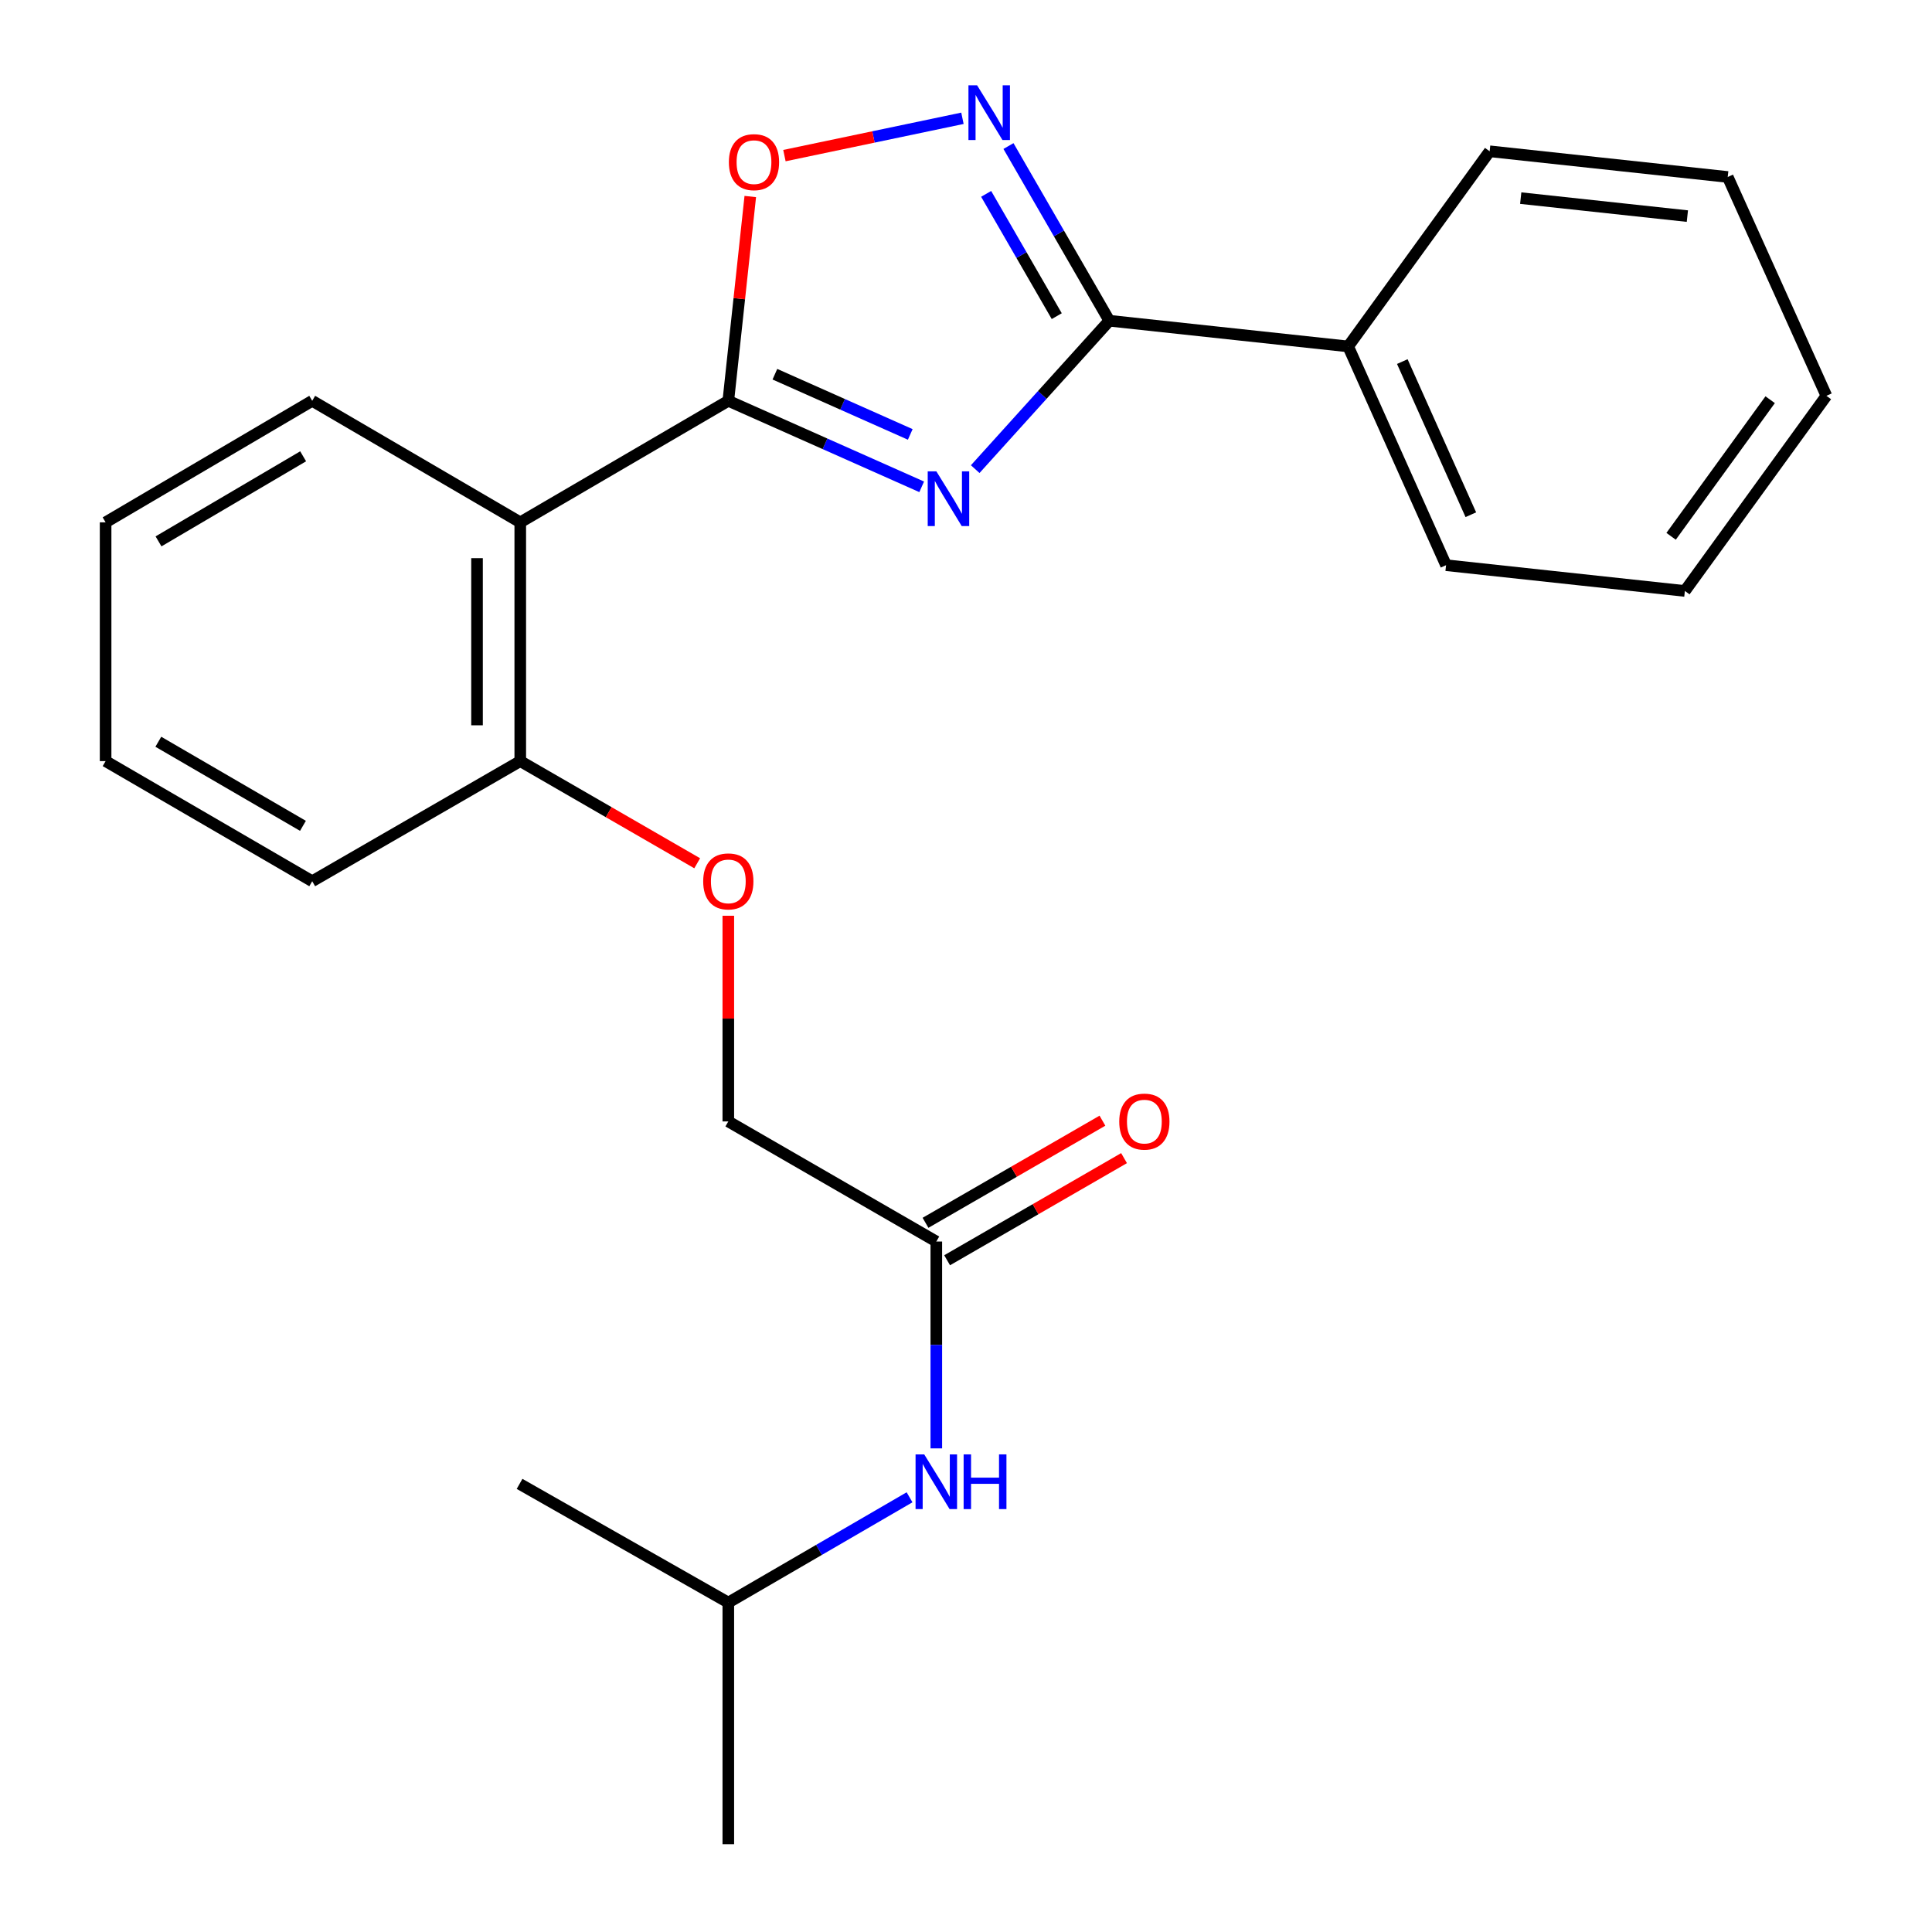 <?xml version='1.0' encoding='iso-8859-1'?>
<svg version='1.1' baseProfile='full'
              xmlns='http://www.w3.org/2000/svg'
                      xmlns:rdkit='http://www.rdkit.org/xml'
                      xmlns:xlink='http://www.w3.org/1999/xlink'
                  xml:space='preserve'
width='1000px' height='1000px' viewBox='0 0 1000 1000'>
<!-- END OF HEADER -->
<rect style='opacity:1.0;fill:#FFFFFF;stroke:none' width='1000' height='1000' x='0' y='0'> </rect>
<path class='bond-0' d='M 477.067,251.98 L 427.02,229.719' style='fill:none;fill-rule:evenodd;stroke:#0000FF;stroke-width:6px;stroke-linecap:butt;stroke-linejoin:miter;stroke-opacity:1' />
<path class='bond-0' d='M 427.02,229.719 L 376.973,207.459' style='fill:none;fill-rule:evenodd;stroke:#000000;stroke-width:6px;stroke-linecap:butt;stroke-linejoin:miter;stroke-opacity:1' />
<path class='bond-0' d='M 471.147,224.855 L 436.114,209.273' style='fill:none;fill-rule:evenodd;stroke:#0000FF;stroke-width:6px;stroke-linecap:butt;stroke-linejoin:miter;stroke-opacity:1' />
<path class='bond-0' d='M 436.114,209.273 L 401.082,193.691' style='fill:none;fill-rule:evenodd;stroke:#000000;stroke-width:6px;stroke-linecap:butt;stroke-linejoin:miter;stroke-opacity:1' />
<path class='bond-1' d='M 504.769,242.823 L 539.475,204.417' style='fill:none;fill-rule:evenodd;stroke:#0000FF;stroke-width:6px;stroke-linecap:butt;stroke-linejoin:miter;stroke-opacity:1' />
<path class='bond-1' d='M 539.475,204.417 L 574.182,166.01' style='fill:none;fill-rule:evenodd;stroke:#000000;stroke-width:6px;stroke-linecap:butt;stroke-linejoin:miter;stroke-opacity:1' />
<path class='bond-3' d='M 376.973,207.459 L 269.287,270.364' style='fill:none;fill-rule:evenodd;stroke:#000000;stroke-width:6px;stroke-linecap:butt;stroke-linejoin:miter;stroke-opacity:1' />
<path class='bond-4' d='M 376.973,207.459 L 382.658,154.587' style='fill:none;fill-rule:evenodd;stroke:#000000;stroke-width:6px;stroke-linecap:butt;stroke-linejoin:miter;stroke-opacity:1' />
<path class='bond-4' d='M 382.658,154.587 L 388.342,101.716' style='fill:none;fill-rule:evenodd;stroke:#FF0000;stroke-width:6px;stroke-linecap:butt;stroke-linejoin:miter;stroke-opacity:1' />
<path class='bond-2' d='M 574.182,166.01 L 548.08,120.802' style='fill:none;fill-rule:evenodd;stroke:#000000;stroke-width:6px;stroke-linecap:butt;stroke-linejoin:miter;stroke-opacity:1' />
<path class='bond-2' d='M 548.08,120.802 L 521.979,75.593' style='fill:none;fill-rule:evenodd;stroke:#0000FF;stroke-width:6px;stroke-linecap:butt;stroke-linejoin:miter;stroke-opacity:1' />
<path class='bond-2' d='M 546.972,163.637 L 528.701,131.991' style='fill:none;fill-rule:evenodd;stroke:#000000;stroke-width:6px;stroke-linecap:butt;stroke-linejoin:miter;stroke-opacity:1' />
<path class='bond-2' d='M 528.701,131.991 L 510.43,100.345' style='fill:none;fill-rule:evenodd;stroke:#0000FF;stroke-width:6px;stroke-linecap:butt;stroke-linejoin:miter;stroke-opacity:1' />
<path class='bond-8' d='M 574.182,166.01 L 697.805,179.313' style='fill:none;fill-rule:evenodd;stroke:#000000;stroke-width:6px;stroke-linecap:butt;stroke-linejoin:miter;stroke-opacity:1' />
<path class='bond-24' d='M 498.159,61.228 L 452.089,70.886' style='fill:none;fill-rule:evenodd;stroke:#0000FF;stroke-width:6px;stroke-linecap:butt;stroke-linejoin:miter;stroke-opacity:1' />
<path class='bond-24' d='M 452.089,70.886 L 406.019,80.544' style='fill:none;fill-rule:evenodd;stroke:#FF0000;stroke-width:6px;stroke-linecap:butt;stroke-linejoin:miter;stroke-opacity:1' />
<path class='bond-6' d='M 269.287,270.364 L 269.287,393.951' style='fill:none;fill-rule:evenodd;stroke:#000000;stroke-width:6px;stroke-linecap:butt;stroke-linejoin:miter;stroke-opacity:1' />
<path class='bond-6' d='M 246.91,288.902 L 246.91,375.413' style='fill:none;fill-rule:evenodd;stroke:#000000;stroke-width:6px;stroke-linecap:butt;stroke-linejoin:miter;stroke-opacity:1' />
<path class='bond-12' d='M 269.287,270.364 L 161.602,207.459' style='fill:none;fill-rule:evenodd;stroke:#000000;stroke-width:6px;stroke-linecap:butt;stroke-linejoin:miter;stroke-opacity:1' />
<path class='bond-5' d='M 484.634,642.615 L 376.973,580.455' style='fill:none;fill-rule:evenodd;stroke:#000000;stroke-width:6px;stroke-linecap:butt;stroke-linejoin:miter;stroke-opacity:1' />
<path class='bond-7' d='M 484.634,642.615 L 484.634,696.147' style='fill:none;fill-rule:evenodd;stroke:#000000;stroke-width:6px;stroke-linecap:butt;stroke-linejoin:miter;stroke-opacity:1' />
<path class='bond-7' d='M 484.634,696.147 L 484.634,749.679' style='fill:none;fill-rule:evenodd;stroke:#0000FF;stroke-width:6px;stroke-linecap:butt;stroke-linejoin:miter;stroke-opacity:1' />
<path class='bond-10' d='M 490.228,652.305 L 536.016,625.874' style='fill:none;fill-rule:evenodd;stroke:#000000;stroke-width:6px;stroke-linecap:butt;stroke-linejoin:miter;stroke-opacity:1' />
<path class='bond-10' d='M 536.016,625.874 L 581.805,599.444' style='fill:none;fill-rule:evenodd;stroke:#FF0000;stroke-width:6px;stroke-linecap:butt;stroke-linejoin:miter;stroke-opacity:1' />
<path class='bond-10' d='M 479.041,632.925 L 524.829,606.494' style='fill:none;fill-rule:evenodd;stroke:#000000;stroke-width:6px;stroke-linecap:butt;stroke-linejoin:miter;stroke-opacity:1' />
<path class='bond-10' d='M 524.829,606.494 L 570.618,580.063' style='fill:none;fill-rule:evenodd;stroke:#FF0000;stroke-width:6px;stroke-linecap:butt;stroke-linejoin:miter;stroke-opacity:1' />
<path class='bond-9' d='M 269.287,393.951 L 315.076,420.387' style='fill:none;fill-rule:evenodd;stroke:#000000;stroke-width:6px;stroke-linecap:butt;stroke-linejoin:miter;stroke-opacity:1' />
<path class='bond-9' d='M 315.076,420.387 L 360.865,446.823' style='fill:none;fill-rule:evenodd;stroke:#FF0000;stroke-width:6px;stroke-linecap:butt;stroke-linejoin:miter;stroke-opacity:1' />
<path class='bond-14' d='M 269.287,393.951 L 161.602,456.123' style='fill:none;fill-rule:evenodd;stroke:#000000;stroke-width:6px;stroke-linecap:butt;stroke-linejoin:miter;stroke-opacity:1' />
<path class='bond-13' d='M 470.781,774.995 L 423.877,802.244' style='fill:none;fill-rule:evenodd;stroke:#0000FF;stroke-width:6px;stroke-linecap:butt;stroke-linejoin:miter;stroke-opacity:1' />
<path class='bond-13' d='M 423.877,802.244 L 376.973,829.492' style='fill:none;fill-rule:evenodd;stroke:#000000;stroke-width:6px;stroke-linecap:butt;stroke-linejoin:miter;stroke-opacity:1' />
<path class='bond-15' d='M 697.805,179.313 L 748.478,292.543' style='fill:none;fill-rule:evenodd;stroke:#000000;stroke-width:6px;stroke-linecap:butt;stroke-linejoin:miter;stroke-opacity:1' />
<path class='bond-15' d='M 725.831,187.156 L 761.302,266.418' style='fill:none;fill-rule:evenodd;stroke:#000000;stroke-width:6px;stroke-linecap:butt;stroke-linejoin:miter;stroke-opacity:1' />
<path class='bond-16' d='M 697.805,179.313 L 771.042,78.303' style='fill:none;fill-rule:evenodd;stroke:#000000;stroke-width:6px;stroke-linecap:butt;stroke-linejoin:miter;stroke-opacity:1' />
<path class='bond-11' d='M 376.973,473.991 L 376.973,527.223' style='fill:none;fill-rule:evenodd;stroke:#FF0000;stroke-width:6px;stroke-linecap:butt;stroke-linejoin:miter;stroke-opacity:1' />
<path class='bond-11' d='M 376.973,527.223 L 376.973,580.455' style='fill:none;fill-rule:evenodd;stroke:#000000;stroke-width:6px;stroke-linecap:butt;stroke-linejoin:miter;stroke-opacity:1' />
<path class='bond-19' d='M 161.602,207.459 L 54.662,270.364' style='fill:none;fill-rule:evenodd;stroke:#000000;stroke-width:6px;stroke-linecap:butt;stroke-linejoin:miter;stroke-opacity:1' />
<path class='bond-19' d='M 156.907,236.182 L 82.049,280.217' style='fill:none;fill-rule:evenodd;stroke:#000000;stroke-width:6px;stroke-linecap:butt;stroke-linejoin:miter;stroke-opacity:1' />
<path class='bond-17' d='M 376.973,829.492 L 376.973,954.545' style='fill:none;fill-rule:evenodd;stroke:#000000;stroke-width:6px;stroke-linecap:butt;stroke-linejoin:miter;stroke-opacity:1' />
<path class='bond-18' d='M 376.973,829.492 L 268.927,768.053' style='fill:none;fill-rule:evenodd;stroke:#000000;stroke-width:6px;stroke-linecap:butt;stroke-linejoin:miter;stroke-opacity:1' />
<path class='bond-26' d='M 161.602,456.123 L 54.662,393.951' style='fill:none;fill-rule:evenodd;stroke:#000000;stroke-width:6px;stroke-linecap:butt;stroke-linejoin:miter;stroke-opacity:1' />
<path class='bond-26' d='M 156.808,427.451 L 81.95,383.931' style='fill:none;fill-rule:evenodd;stroke:#000000;stroke-width:6px;stroke-linecap:butt;stroke-linejoin:miter;stroke-opacity:1' />
<path class='bond-22' d='M 748.478,292.543 L 872.089,305.883' style='fill:none;fill-rule:evenodd;stroke:#000000;stroke-width:6px;stroke-linecap:butt;stroke-linejoin:miter;stroke-opacity:1' />
<path class='bond-20' d='M 771.042,78.303 L 894.268,91.605' style='fill:none;fill-rule:evenodd;stroke:#000000;stroke-width:6px;stroke-linecap:butt;stroke-linejoin:miter;stroke-opacity:1' />
<path class='bond-20' d='M 787.124,102.547 L 873.382,111.858' style='fill:none;fill-rule:evenodd;stroke:#000000;stroke-width:6px;stroke-linecap:butt;stroke-linejoin:miter;stroke-opacity:1' />
<path class='bond-21' d='M 54.662,270.364 L 54.662,393.951' style='fill:none;fill-rule:evenodd;stroke:#000000;stroke-width:6px;stroke-linecap:butt;stroke-linejoin:miter;stroke-opacity:1' />
<path class='bond-23' d='M 894.268,91.605 L 945.338,204.873' style='fill:none;fill-rule:evenodd;stroke:#000000;stroke-width:6px;stroke-linecap:butt;stroke-linejoin:miter;stroke-opacity:1' />
<path class='bond-25' d='M 872.089,305.883 L 945.338,204.873' style='fill:none;fill-rule:evenodd;stroke:#000000;stroke-width:6px;stroke-linecap:butt;stroke-linejoin:miter;stroke-opacity:1' />
<path class='bond-25' d='M 864.961,277.594 L 916.235,206.887' style='fill:none;fill-rule:evenodd;stroke:#000000;stroke-width:6px;stroke-linecap:butt;stroke-linejoin:miter;stroke-opacity:1' />
<path  class='atom-0' d='M 484.665 243.984
L 493.945 258.984
Q 494.865 260.464, 496.345 263.144
Q 497.825 265.824, 497.905 265.984
L 497.905 243.984
L 501.665 243.984
L 501.665 272.304
L 497.785 272.304
L 487.825 255.904
Q 486.665 253.984, 485.425 251.784
Q 484.225 249.584, 483.865 248.904
L 483.865 272.304
L 480.185 272.304
L 480.185 243.984
L 484.665 243.984
' fill='#0000FF'/>
<path  class='atom-3' d='M 505.749 44.165
L 515.029 59.165
Q 515.949 60.645, 517.429 63.325
Q 518.909 66.005, 518.989 66.165
L 518.989 44.165
L 522.749 44.165
L 522.749 72.485
L 518.869 72.485
L 508.909 56.085
Q 507.749 54.165, 506.509 51.965
Q 505.309 49.765, 504.949 49.085
L 504.949 72.485
L 501.269 72.485
L 501.269 44.165
L 505.749 44.165
' fill='#0000FF'/>
<path  class='atom-5' d='M 377.263 83.928
Q 377.263 77.128, 380.623 73.328
Q 383.983 69.528, 390.263 69.528
Q 396.543 69.528, 399.903 73.328
Q 403.263 77.128, 403.263 83.928
Q 403.263 90.808, 399.863 94.728
Q 396.463 98.608, 390.263 98.608
Q 384.023 98.608, 380.623 94.728
Q 377.263 90.848, 377.263 83.928
M 390.263 95.408
Q 394.583 95.408, 396.903 92.528
Q 399.263 89.608, 399.263 83.928
Q 399.263 78.368, 396.903 75.568
Q 394.583 72.728, 390.263 72.728
Q 385.943 72.728, 383.583 75.528
Q 381.263 78.328, 381.263 83.928
Q 381.263 89.648, 383.583 92.528
Q 385.943 95.408, 390.263 95.408
' fill='#FF0000'/>
<path  class='atom-8' d='M 478.374 752.787
L 487.654 767.787
Q 488.574 769.267, 490.054 771.947
Q 491.534 774.627, 491.614 774.787
L 491.614 752.787
L 495.374 752.787
L 495.374 781.107
L 491.494 781.107
L 481.534 764.707
Q 480.374 762.787, 479.134 760.587
Q 477.934 758.387, 477.574 757.707
L 477.574 781.107
L 473.894 781.107
L 473.894 752.787
L 478.374 752.787
' fill='#0000FF'/>
<path  class='atom-8' d='M 498.774 752.787
L 502.614 752.787
L 502.614 764.827
L 517.094 764.827
L 517.094 752.787
L 520.934 752.787
L 520.934 781.107
L 517.094 781.107
L 517.094 768.027
L 502.614 768.027
L 502.614 781.107
L 498.774 781.107
L 498.774 752.787
' fill='#0000FF'/>
<path  class='atom-10' d='M 363.973 456.203
Q 363.973 449.403, 367.333 445.603
Q 370.693 441.803, 376.973 441.803
Q 383.253 441.803, 386.613 445.603
Q 389.973 449.403, 389.973 456.203
Q 389.973 463.083, 386.573 467.003
Q 383.173 470.883, 376.973 470.883
Q 370.733 470.883, 367.333 467.003
Q 363.973 463.123, 363.973 456.203
M 376.973 467.683
Q 381.293 467.683, 383.613 464.803
Q 385.973 461.883, 385.973 456.203
Q 385.973 450.643, 383.613 447.843
Q 381.293 445.003, 376.973 445.003
Q 372.653 445.003, 370.293 447.803
Q 367.973 450.603, 367.973 456.203
Q 367.973 461.923, 370.293 464.803
Q 372.653 467.683, 376.973 467.683
' fill='#FF0000'/>
<path  class='atom-11' d='M 579.32 580.535
Q 579.32 573.735, 582.68 569.935
Q 586.04 566.135, 592.32 566.135
Q 598.6 566.135, 601.96 569.935
Q 605.32 573.735, 605.32 580.535
Q 605.32 587.415, 601.92 591.335
Q 598.52 595.215, 592.32 595.215
Q 586.08 595.215, 582.68 591.335
Q 579.32 587.455, 579.32 580.535
M 592.32 592.015
Q 596.64 592.015, 598.96 589.135
Q 601.32 586.215, 601.32 580.535
Q 601.32 574.975, 598.96 572.175
Q 596.64 569.335, 592.32 569.335
Q 588 569.335, 585.64 572.135
Q 583.32 574.935, 583.32 580.535
Q 583.32 586.255, 585.64 589.135
Q 588 592.015, 592.32 592.015
' fill='#FF0000'/>
</svg>
